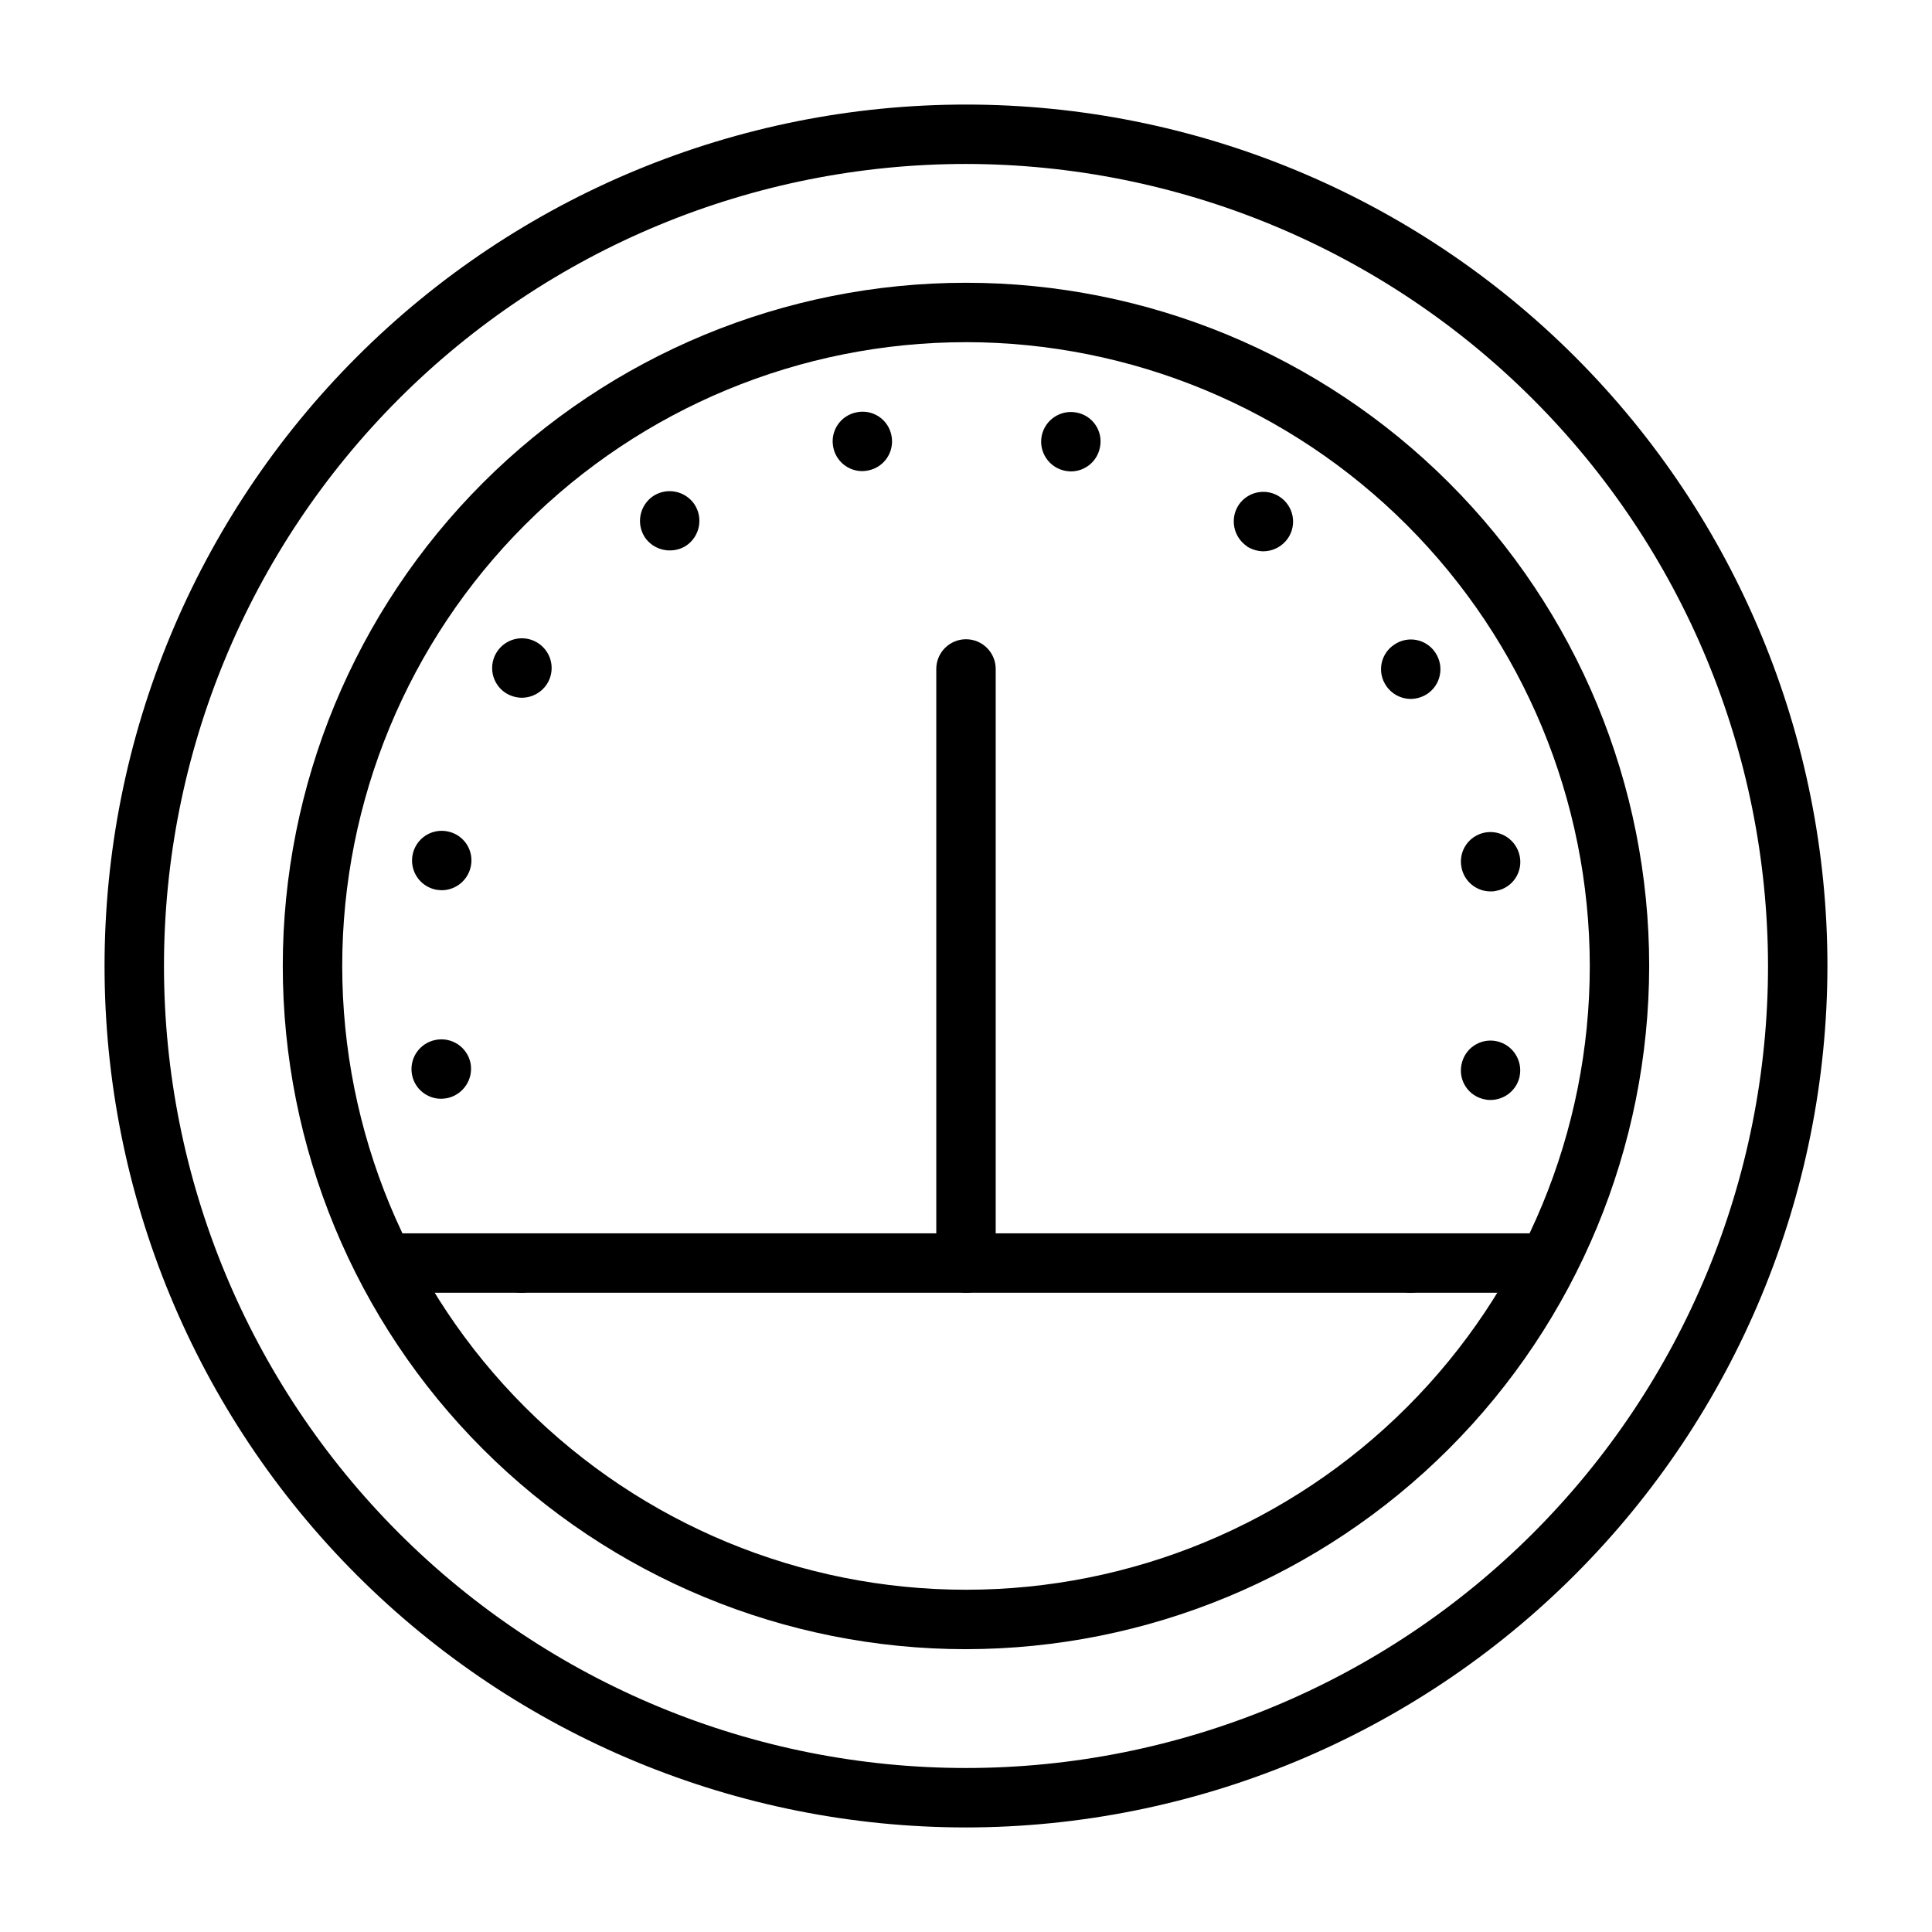 <?xml version="1.0" encoding="UTF-8"?>
<!-- Uploaded to: ICON Repo, www.svgrepo.com, Generator: ICON Repo Mixer Tools -->
<svg fill="#000000" width="800px" height="800px" version="1.1" viewBox="144 144 512 512" xmlns="http://www.w3.org/2000/svg">
 <g>
  <path d="m400 628.29c-60.547 0-118.61-24.055-161.43-66.867s-66.863-100.88-66.863-161.42c0-60.547 24.051-118.61 66.863-161.43s100.88-66.863 161.43-66.863c60.543 0 118.61 24.051 161.42 66.863s66.867 100.88 66.867 161.43c-0.07 60.523-24.145 118.55-66.941 161.35-42.801 42.797-100.82 66.871-161.35 66.941zm0-440.84c-56.371 0-110.43 22.395-150.29 62.254s-62.254 93.922-62.254 150.29c0 56.367 22.395 110.43 62.254 150.29 39.859 39.859 93.922 62.254 150.29 62.254 56.367 0 110.43-22.395 150.29-62.254 39.859-39.859 62.254-93.922 62.254-150.29-0.062-56.352-22.477-110.38-62.324-150.22-39.844-39.844-93.871-62.258-150.22-62.324z"/>
  <path d="m400 581.05c-48.02 0-94.074-19.074-128.03-53.031-33.957-33.953-53.031-80.004-53.031-128.02s19.074-94.074 53.031-128.03c33.953-33.957 80.008-53.031 128.03-53.031s94.07 19.074 128.02 53.031c33.957 33.953 53.031 80.008 53.031 128.03-0.055 48-19.145 94.023-53.09 127.96-33.941 33.945-79.965 53.035-127.96 53.09zm0-346.37c-43.844 0-85.895 17.414-116.89 48.418-31.004 31-48.418 73.051-48.418 116.89s17.414 85.891 48.418 116.89c31 31.004 73.051 48.422 116.89 48.422s85.891-17.418 116.89-48.422c31.004-31 48.422-73.047 48.422-116.89-0.051-43.828-17.484-85.848-48.477-116.84-30.988-30.992-73.008-48.426-116.84-48.473z"/>
  <path d="m517.77 486.59c-2.07 0.004-4.051-0.82-5.512-2.281-2.312-2.219-3.004-5.641-1.73-8.582 0.379-0.98 0.969-1.867 1.73-2.598 3.125-2.914 7.973-2.914 11.098 0 0.762 0.73 1.355 1.617 1.734 2.598 1.27 2.941 0.582 6.363-1.734 8.582-0.723 0.711-1.578 1.27-2.516 1.652-0.973 0.41-2.016 0.625-3.07 0.629z"/>
  <path d="m537.45 435.34c-2.047-0.395-3.844-1.594-5-3.324-1.152-1.73-1.566-3.856-1.141-5.894 0.387-2.047 1.582-3.856 3.309-5.023 1.73-1.168 3.856-1.594 5.902-1.188 4.242 0.855 7.012 4.957 6.219 9.211v0.078c-0.758 3.66-3.977 6.285-7.711 6.301-0.531 0.023-1.062-0.031-1.578-0.16zm-284.26-6.535h-0.004c-0.812-4.258 1.969-8.371 6.219-9.207 4.262-0.871 8.418 1.875 9.289 6.133 0.816 4.277-1.953 8.418-6.219 9.293-0.52 0.094-1.043 0.145-1.574 0.16-3.769 0.008-7.012-2.672-7.715-6.379zm278.12-54.945c-0.414-2.035 0-4.152 1.152-5.883 1.152-1.727 2.949-2.926 4.988-3.328 4.277-0.828 8.426 1.945 9.289 6.219 0.422 2.051 0 4.184-1.168 5.918-1.172 1.734-2.992 2.922-5.051 3.293-0.488 0.129-0.992 0.184-1.492 0.156-3.773 0.012-7.019-2.668-7.719-6.375zm-271.82 5.902c-4.258-0.871-7.004-5.027-6.137-9.289 0.41-2.047 1.625-3.848 3.367-5 1.742-1.156 3.875-1.562 5.922-1.137 2.039 0.402 3.832 1.602 4.984 3.328 1.152 1.727 1.566 3.844 1.156 5.879-0.727 3.691-3.953 6.359-7.715 6.379-0.531-0.016-1.059-0.07-1.586-0.16zm251.82-54.082v0.004c-1.164-1.73-1.582-3.852-1.168-5.894 0.414-2.039 1.629-3.832 3.371-4.969 1.719-1.176 3.836-1.613 5.879-1.211 2.039 0.398 3.836 1.602 4.984 3.336 1.172 1.73 1.609 3.859 1.207 5.91-0.398 2.055-1.598 3.863-3.332 5.031-1.312 0.855-2.844 1.32-4.41 1.34-2.633-0.016-5.086-1.344-6.531-3.543zm-233.41 1.891c-1.734-1.164-2.934-2.977-3.336-5.027-0.398-2.055 0.035-4.18 1.207-5.914 1.168-1.734 2.977-2.938 5.031-3.336 2.051-0.398 4.18 0.039 5.91 1.211 1.734 1.168 2.934 2.977 3.336 5.031 0.398 2.051-0.039 4.18-1.211 5.91-1.477 2.16-3.918 3.453-6.531 3.465-1.566-0.02-3.094-0.484-4.406-1.34zm196.48-38.809h0.082c-3.602-2.43-4.586-7.305-2.203-10.941 1.164-1.738 2.973-2.938 5.027-3.336 2.055-0.398 4.184 0.035 5.914 1.211 1.738 1.164 2.938 2.977 3.336 5.027 0.402 2.055-0.035 4.184-1.211 5.914-1.477 2.156-3.922 3.453-6.535 3.465-1.566-0.027-3.09-0.492-4.406-1.34zm-159.48-2.359c-2.375-3.637-1.395-8.508 2.203-10.941 3.637-2.383 8.512-1.398 10.941 2.203 2.387 3.633 1.406 8.512-2.199 10.941-1.289 0.832-2.793 1.27-4.328 1.258-2.644 0.027-5.129-1.273-6.617-3.461zm111.39-17.633c-2.062-0.402-3.879-1.609-5.043-3.352-1.168-1.742-1.594-3.883-1.18-5.938 0.879-4.258 5.031-7.004 9.289-6.141 2.043 0.391 3.844 1.59 5 3.32 1.152 1.73 1.566 3.852 1.141 5.891-0.699 3.703-3.941 6.387-7.715 6.375-0.5-0.012-1-0.066-1.492-0.156zm-61.477-6.297v-0.004c-0.41-2.043 0.016-4.168 1.184-5.898s2.977-2.922 5.027-3.309c2.035-0.426 4.16-0.012 5.891 1.141 1.734 1.152 2.93 2.953 3.324 4.996 0.426 2.059 0.004 4.203-1.164 5.949-1.168 1.746-2.988 2.949-5.055 3.34-0.492 0.098-0.992 0.148-1.496 0.16-3.773 0.012-7.016-2.668-7.715-6.379z"/>
  <path d="m282.16 486.59c-2.07 0.004-4.055-0.816-5.512-2.281-1.504-1.473-2.356-3.484-2.363-5.59 0.023-2.102 0.871-4.109 2.363-5.59 3.125-2.914 7.973-2.914 11.098 0 1.492 1.48 2.34 3.488 2.363 5.59-0.012 1.027-0.227 2.047-0.629 2.992-0.402 0.973-0.988 1.855-1.734 2.598-1.48 1.477-3.496 2.301-5.586 2.281z"/>
  <path d="m549.57 486.59h-299.14c-4.348 0-7.871-3.523-7.871-7.871s3.523-7.871 7.871-7.871h299.14c4.348 0 7.871 3.523 7.871 7.871s-3.523 7.871-7.871 7.871z"/>
  <path d="m400 486.59c-4.348 0-7.875-3.523-7.875-7.871v-157.44c0-4.348 3.527-7.871 7.875-7.871s7.871 3.523 7.871 7.871v157.44c0 2.086-0.828 4.09-2.305 5.566-1.477 1.477-3.481 2.305-5.566 2.305z"/>
 </g>
</svg>